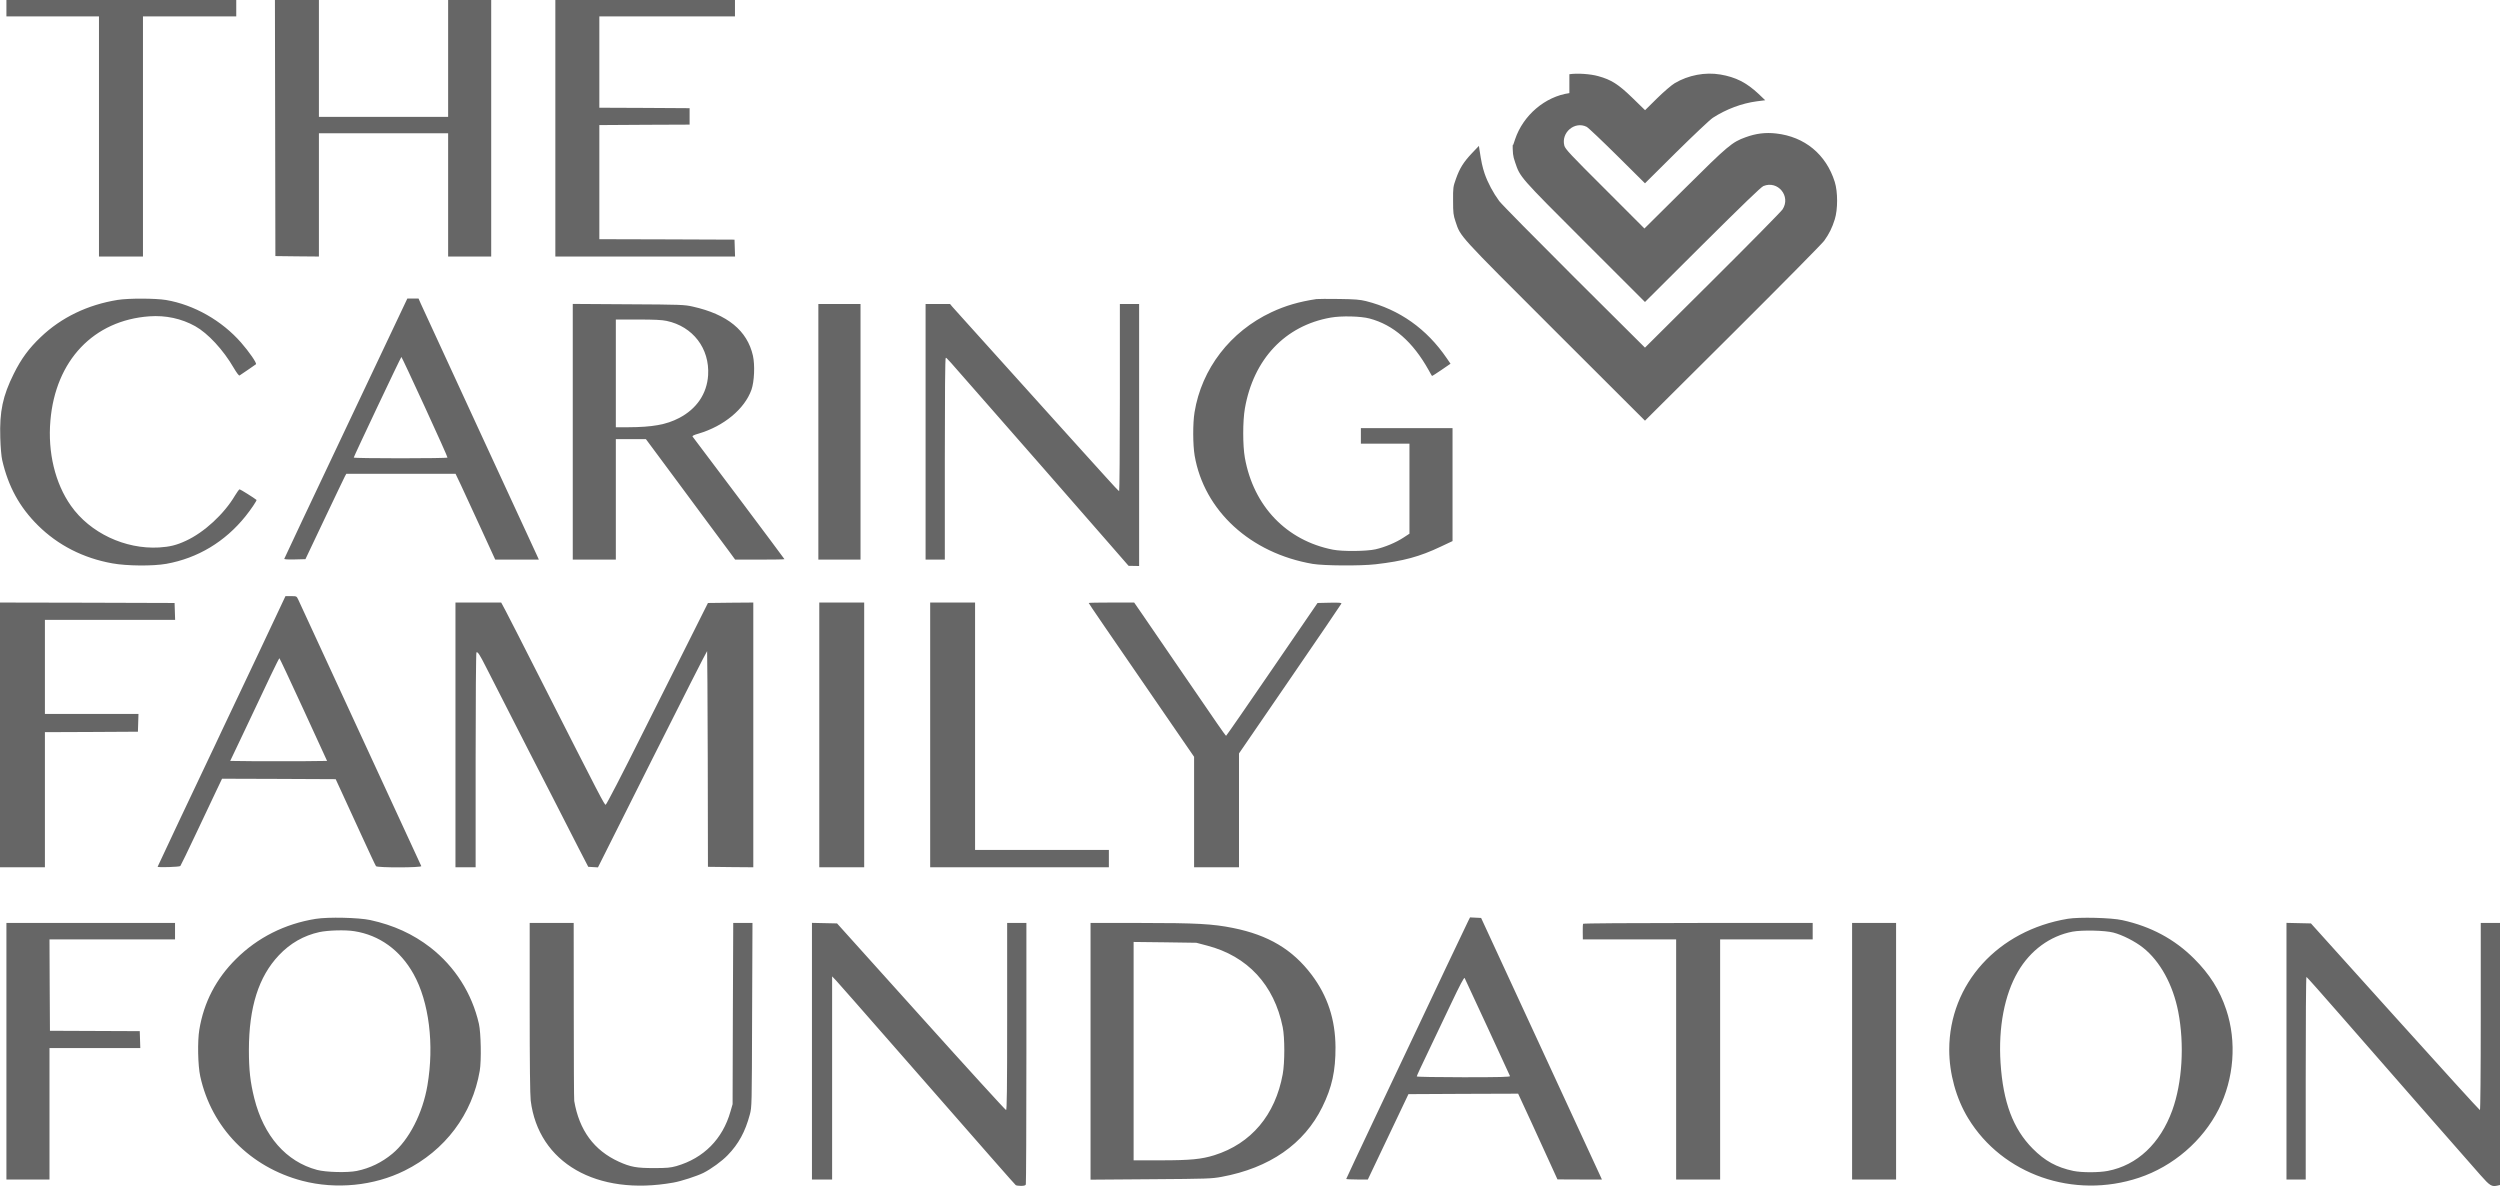 <svg width="215" height="102" viewBox="0 0 215 102" fill="none" xmlns="http://www.w3.org/2000/svg">
<path d="M0.552 1.413H8.512V22.062H12.295V1.413H20.318V0H0.552V1.413ZM23.683 22.023L25.559 22.046L27.427 22.062V11.463H38.539V22.062H42.243V6.4676e-05H38.539V10.049H27.427V6.4676e-05H23.644L23.683 22.023ZM47.76 22.062H63.215L63.168 20.609L57.36 20.586L51.543 20.57V10.756H51.724C51.819 10.756 53.569 10.748 55.602 10.732L59.306 10.717V9.304L55.429 9.28L51.543 9.264V1.413H63.207V0H47.76V22.062ZM134.966 8.008C132.885 8.299 130.994 9.908 130.3 11.973C130.103 12.546 130.088 12.711 130.088 12.154C130.088 13.221 130.103 13.386 130.3 13.959C130.734 15.255 130.679 15.184 136.282 20.79L141.468 25.972L146.41 21.049C149.862 17.618 151.446 16.087 151.651 16.001C152.896 15.49 154.039 16.88 153.298 18.011C153.172 18.199 150.461 20.955 147.269 24.127L141.468 29.897L135.392 23.852C132.058 20.523 129.15 17.579 128.937 17.296C128.425 16.605 127.944 15.71 127.676 14.925C127.487 14.352 127.4 13.967 127.227 12.821L127.187 12.546L126.58 13.182C125.863 13.944 125.532 14.47 125.209 15.388C124.973 16.048 124.957 16.134 124.965 17.257C124.965 18.317 124.988 18.497 125.178 19.063C125.619 20.382 125.335 20.068 133.721 28.445L141.468 36.178L149.003 28.68C153.14 24.558 156.687 20.97 156.876 20.711C157.309 20.107 157.562 19.596 157.79 18.866C158.058 18.018 158.058 16.495 157.79 15.647C157.049 13.276 155.205 11.753 152.738 11.478C151.832 11.376 151.012 11.478 150.13 11.8C148.955 12.224 148.616 12.507 144.896 16.205L141.421 19.651L138.024 16.252C135.029 13.268 134.611 12.821 134.533 12.523C134.241 11.4 135.423 10.395 136.448 10.905C136.59 10.976 137.772 12.099 139.08 13.394L141.468 15.765L144.164 13.088C145.669 11.604 147.064 10.285 147.308 10.128C148.467 9.382 149.791 8.887 151.075 8.715L151.808 8.621L151.241 8.079C150.193 7.098 149.278 6.634 147.946 6.407C146.638 6.187 145.196 6.462 144.029 7.152C143.762 7.309 143.1 7.875 142.516 8.448L141.476 9.476L140.388 8.416C139.183 7.247 138.568 6.854 137.449 6.548C136.771 6.359 135.652 6.281 134.966 6.383V8.008ZM10.127 25.791C7.542 26.207 5.273 27.298 3.507 28.986C2.49 29.952 1.828 30.847 1.182 32.15C0.236 34.05 -0.047 35.385 0.024 37.646C0.047 38.447 0.118 39.279 0.189 39.57C0.709 41.839 1.679 43.613 3.263 45.183C4.981 46.887 7.164 48.002 9.662 48.449C10.915 48.677 13.146 48.693 14.304 48.489C17.008 48.002 19.348 46.596 21.114 44.398C21.587 43.809 22.107 43.032 22.06 42.993C21.878 42.836 20.672 42.082 20.609 42.082C20.562 42.082 20.389 42.318 20.215 42.608C19.277 44.202 17.559 45.788 15.983 46.51C15.179 46.887 14.588 47.028 13.674 47.083C10.75 47.248 7.739 45.827 6.1 43.495C4.737 41.564 4.098 38.902 4.335 36.17C4.776 30.996 8.047 27.55 12.846 27.204C14.241 27.102 15.605 27.393 16.787 28.052C17.883 28.665 19.207 30.093 20.097 31.632C20.357 32.072 20.546 32.323 20.602 32.292C20.759 32.19 21.949 31.381 22.012 31.326C22.107 31.24 21.429 30.258 20.735 29.465C19.081 27.573 16.685 26.207 14.273 25.799C13.367 25.65 11.065 25.642 10.127 25.791M29.752 36.822C26.843 42.961 24.456 48.01 24.448 48.057C24.424 48.104 24.763 48.127 25.346 48.112L26.268 48.088L27.907 44.634C28.806 42.734 29.602 41.085 29.665 40.959L29.783 40.747H39.178L39.635 41.705C39.879 42.239 40.651 43.896 41.337 45.395L42.59 48.127H46.342L46.153 47.711C46.05 47.492 43.812 42.639 41.179 36.94C38.547 31.24 36.301 26.372 36.191 26.121L35.994 25.673H35.032L29.752 36.822ZM36.537 35C37.625 37.364 38.5 39.319 38.484 39.35C38.468 39.389 36.648 39.413 34.433 39.413C32.226 39.413 30.422 39.389 30.422 39.35C30.422 39.264 34.472 30.706 34.52 30.698C34.543 30.698 35.45 32.637 36.537 35ZM113.214 25.72C111.709 25.948 110.55 26.286 109.344 26.851C105.806 28.508 103.339 31.719 102.732 35.448C102.574 36.398 102.582 38.251 102.74 39.185C103.559 43.927 107.539 47.578 112.899 48.496C113.852 48.654 116.997 48.677 118.297 48.528C120.693 48.253 122.088 47.876 123.917 47.005L124.918 46.534V36.822H117.036V38.157H121.213V45.898L120.685 46.243C120.047 46.659 119.117 47.052 118.297 47.24C117.549 47.413 115.452 47.437 114.633 47.272C110.637 46.487 107.807 43.535 107.059 39.373C106.87 38.314 106.87 36.225 107.059 35.134C107.799 30.886 110.518 28.005 114.435 27.314C115.365 27.149 117.028 27.189 117.785 27.393C119.842 27.942 121.505 29.395 122.868 31.837C123.01 32.096 123.136 32.323 123.152 32.331C123.16 32.347 123.523 32.119 123.956 31.821L124.744 31.279L124.421 30.808C122.695 28.28 120.362 26.623 117.47 25.893C116.95 25.768 116.532 25.728 115.145 25.712C114.215 25.697 113.348 25.705 113.214 25.72M49.258 48.127H52.962V37.764H55.547L56.753 39.389C57.415 40.292 58.25 41.407 58.605 41.886C58.952 42.357 59.913 43.652 60.725 44.752C61.537 45.851 62.435 47.06 62.719 47.437L63.223 48.127H65.343C66.51 48.127 67.463 48.112 67.463 48.088C67.463 48.057 60.047 38.164 59.566 37.552C59.511 37.489 59.653 37.411 60.071 37.293C62.254 36.649 64.035 35.173 64.626 33.517C64.87 32.81 64.933 31.412 64.752 30.588C64.264 28.429 62.561 27.032 59.566 26.364C58.873 26.207 58.557 26.191 54.05 26.168L49.258 26.137V48.127ZM57.328 27.597C59.59 28.076 61.04 29.968 60.898 32.268C60.796 33.862 59.913 35.165 58.4 35.95C57.304 36.523 56.106 36.736 54.01 36.743H52.962V27.479H54.877C56.248 27.479 56.934 27.51 57.328 27.597ZM70.379 48.127H74.005V26.144H70.379V48.127ZM79.6 48.127H81.255V39.452C81.255 33.862 81.279 30.776 81.334 30.776C81.429 30.776 81.208 30.533 85.165 35.055C86.985 37.128 89.05 39.499 89.767 40.308C92.699 43.66 93.511 44.587 95.245 46.581L97.057 48.661L97.964 48.677V26.144H96.309V34.192C96.309 38.62 96.277 42.239 96.246 42.239C96.214 42.239 95.67 41.666 95.048 40.967C94.417 40.269 93.519 39.272 93.038 38.745C92.565 38.219 91.462 37.002 90.595 36.037C88.419 33.611 83.407 28.052 82.682 27.251C82.351 26.89 81.996 26.498 81.894 26.372L81.705 26.144H79.6V48.127ZM22.115 56.434C21.106 58.555 20.1 60.678 19.096 62.801C18.781 63.461 18.521 64.01 18.521 64.026C18.521 64.034 18.277 64.552 17.977 65.172C16.992 67.237 13.556 74.507 13.556 74.539C13.556 74.617 15.447 74.562 15.51 74.476C15.55 74.429 16.172 73.149 16.882 71.642C17.599 70.126 18.387 68.462 18.639 67.928L19.096 66.97L23.983 66.986L28.869 67.009L29.358 68.069C29.923 69.299 30.488 70.529 31.052 71.759C31.714 73.204 32.289 74.437 32.337 74.492C32.447 74.633 36.285 74.625 36.23 74.484C36.183 74.374 25.85 51.982 25.645 51.558C25.504 51.268 25.504 51.268 25.031 51.268H24.55L22.115 56.434ZM26.103 61.027L28.128 65.439L26.047 65.463C24.897 65.471 23.021 65.471 21.878 65.463L19.798 65.439L20.862 63.202C21.445 61.969 22.067 60.642 22.257 60.257C22.438 59.865 22.903 58.891 23.289 58.075C23.675 57.266 24.006 56.607 24.03 56.607C24.053 56.614 24.991 58.601 26.103 61.027ZM0 74.586H3.862V62.966L7.865 62.95L11.861 62.927L11.909 61.396H3.862V53.309H15.061L15.014 51.857L7.511 51.833L0 51.818V74.586ZM39.17 74.586H40.904V65.369C40.904 60.25 40.935 56.128 40.974 56.104C41.085 56.033 41.25 56.285 41.81 57.392C42.543 58.844 44.56 62.793 45.396 64.419C45.774 65.149 46.736 67.025 47.532 68.58C48.328 70.134 49.337 72.113 49.778 72.976L50.59 74.546L51.425 74.594L56.099 65.274C58.668 60.155 60.788 55.979 60.812 55.994C60.827 56.018 60.851 60.195 60.867 65.29L60.883 74.546L62.837 74.57L64.784 74.586V51.818L62.837 51.833L60.883 51.857L59.724 54.173C59.086 55.445 57.131 59.347 55.373 62.848C53.458 66.688 52.15 69.208 52.087 69.208C51.977 69.208 51.724 68.729 46.507 58.452C45.065 55.602 43.701 52.94 43.489 52.54L43.102 51.818H39.17V74.586ZM70.458 74.586H74.32V51.818H70.458L70.458 74.586ZM79.995 74.586H95.363V73.094H83.856V51.818H79.995V74.586ZM93.629 51.857C93.629 51.904 95 53.898 100.36 61.694L102.692 65.086V74.586H106.554V64.795L110.936 58.405C113.348 54.887 115.342 51.967 115.358 51.912C115.389 51.833 115.176 51.818 114.357 51.833L113.308 51.857L109.399 57.565C107.248 60.713 105.467 63.28 105.443 63.28C105.419 63.28 105.081 62.809 104.686 62.236C103.598 60.646 102.508 59.057 101.416 57.47C100.013 55.421 98.563 53.309 98.2 52.775L97.538 51.818H95.584C94.512 51.818 93.629 51.833 93.629 51.857ZM27.151 79.022C24.503 79.446 22.146 80.631 20.294 82.476C18.584 84.172 17.528 86.198 17.142 88.553C16.976 89.542 17.016 91.631 17.221 92.565C18.19 96.985 21.492 100.369 26.008 101.554C28.908 102.308 32.155 101.986 34.796 100.675C38.287 98.94 40.62 95.831 41.258 92.086C41.408 91.215 41.361 88.82 41.187 88.05C40.588 85.428 39.13 83.136 37.018 81.487C35.513 80.325 33.85 79.563 31.84 79.124C30.855 78.912 28.223 78.849 27.151 79.022ZM30.469 80.082C32.628 80.419 34.417 81.707 35.568 83.772C36.9 86.158 37.357 89.841 36.758 93.35C36.348 95.752 35.174 98.037 33.739 99.223C32.841 99.969 31.809 100.471 30.689 100.699C29.901 100.863 28.026 100.816 27.269 100.612C24.613 99.906 22.682 97.7 21.87 94.457C21.524 93.075 21.405 92.023 21.405 90.288C21.413 86.606 22.241 83.999 23.983 82.154C24.96 81.118 26.118 80.458 27.466 80.16C28.207 80.003 29.689 79.956 30.469 80.082ZM126.273 79.194C126.139 79.446 122.845 86.402 121.923 88.365C121.497 89.267 121.213 89.872 118.345 95.917C116.934 98.901 115.775 101.366 115.775 101.39C115.775 101.413 116.193 101.437 116.705 101.437H117.635L121.127 94.096L125.847 94.072L130.56 94.056L131.711 96.545C132.342 97.919 133.106 99.576 133.398 100.235L133.942 101.429L135.849 101.437H137.764L137.575 101.02C137.472 100.801 136.653 99.019 135.754 97.079C134.709 94.815 133.664 92.552 132.618 90.288C131.79 88.498 130.277 85.208 129.244 82.987L127.376 78.943L126.423 78.896L126.273 79.194ZM127.92 88.333C128.961 90.594 129.835 92.494 129.859 92.541C129.891 92.62 129.063 92.643 125.871 92.643C123.657 92.643 121.844 92.612 121.844 92.573C121.844 92.51 122.135 91.882 123.199 89.66C123.475 89.079 124.2 87.564 124.799 86.3C125.548 84.722 125.911 84.031 125.958 84.109C125.989 84.172 126.872 86.072 127.92 88.333ZM177.84 79.014C171.811 80.011 167.642 84.612 167.634 90.272C167.634 92.314 168.225 94.473 169.265 96.176C172.213 101.021 178.337 103.156 183.948 101.287C186.888 100.306 189.425 98.124 190.805 95.399C192.129 92.761 192.373 89.581 191.459 86.841C190.891 85.138 190.032 83.779 188.685 82.437C186.998 80.757 184.973 79.673 182.514 79.132C181.56 78.92 178.809 78.857 177.84 79.014ZM181.741 80.199C182.514 80.396 183.625 80.961 184.295 81.495C185.768 82.657 186.88 84.69 187.329 87.014C187.873 89.833 187.676 93.099 186.817 95.486C185.776 98.351 183.798 100.212 181.268 100.699C180.504 100.848 179.014 100.848 178.305 100.699C176.871 100.392 175.87 99.851 174.806 98.775C173.119 97.071 172.268 94.795 172.047 91.411C171.85 88.349 172.386 85.554 173.537 83.575C174.609 81.73 176.303 80.49 178.242 80.121C179.062 79.972 181.016 80.011 181.741 80.199ZM0.552 101.437H4.256V90.131H12.066L12.019 88.679L4.295 88.647L4.272 84.714L4.256 80.788H15.053V79.375H0.552V101.437ZM45.553 86.653C45.553 91.481 45.585 94.174 45.64 94.645C46.302 100 51.307 102.881 57.903 101.704C58.581 101.586 59.929 101.146 60.488 100.871C61.158 100.534 62.088 99.859 62.585 99.34C63.515 98.382 64.09 97.33 64.484 95.855C64.658 95.195 64.658 95.179 64.681 87.281L64.713 79.375H63.058L63.026 87.163L63.003 94.96L62.821 95.588C62.151 97.959 60.512 99.607 58.171 100.283C57.659 100.424 57.375 100.455 56.233 100.455C54.735 100.455 54.231 100.361 53.222 99.906C51.086 98.932 49.817 97.213 49.384 94.685C49.36 94.575 49.344 91.089 49.344 86.928L49.337 79.375H45.553V86.653ZM69.828 101.437H71.562V83.968L71.9 84.321C72.082 84.517 74.273 87.006 76.763 89.856C85.109 99.395 87.277 101.868 87.356 101.923C87.403 101.955 87.608 101.986 87.805 101.986C88.073 101.986 88.191 101.947 88.222 101.861C88.246 101.79 88.27 96.702 88.27 90.555V79.375H86.615V87.422C86.615 93.813 86.591 95.47 86.52 95.462C86.465 95.462 83.171 91.85 79.206 87.438L71.987 79.414L69.828 79.367V101.437ZM93.787 101.452L98.972 101.413C103.843 101.382 104.206 101.366 105.057 101.209C109.187 100.447 112.158 98.382 113.718 95.203C114.554 93.507 114.861 92.094 114.853 90.052C114.837 87.674 114.175 85.656 112.804 83.834C111.157 81.652 109.084 80.419 106.05 79.807C104.292 79.453 102.897 79.375 98.145 79.375H93.787V101.452ZM103.812 81.322C107.287 82.225 109.581 84.698 110.314 88.341C110.495 89.228 110.495 91.395 110.314 92.376C109.675 95.894 107.602 98.351 104.434 99.348C103.323 99.694 102.377 99.788 99.824 99.788H97.491V81.008L100.194 81.039L102.889 81.079L103.812 81.322ZM136.148 79.446C136.125 79.485 136.109 79.807 136.117 80.152L136.125 80.788H144.148V101.437H147.931V80.788H155.891V79.375H146.047C140.136 79.375 136.18 79.406 136.148 79.446ZM159.28 101.437H163.063V79.375H159.28V101.437ZM196.637 101.437H198.292V92.722C198.292 87.925 198.315 84.007 198.355 84.015C198.386 84.015 199.726 85.522 201.334 87.367C205.188 91.788 212.297 99.906 213.306 101.044C214.141 101.994 214.291 102.08 214.811 101.955L215 101.908V79.375H213.345V87.422C213.345 92.337 213.313 95.47 213.274 95.47C213.235 95.47 209.948 91.858 205.968 87.438L198.741 79.414L196.637 79.367V101.437Z" fill="#666666"/>
</svg>
